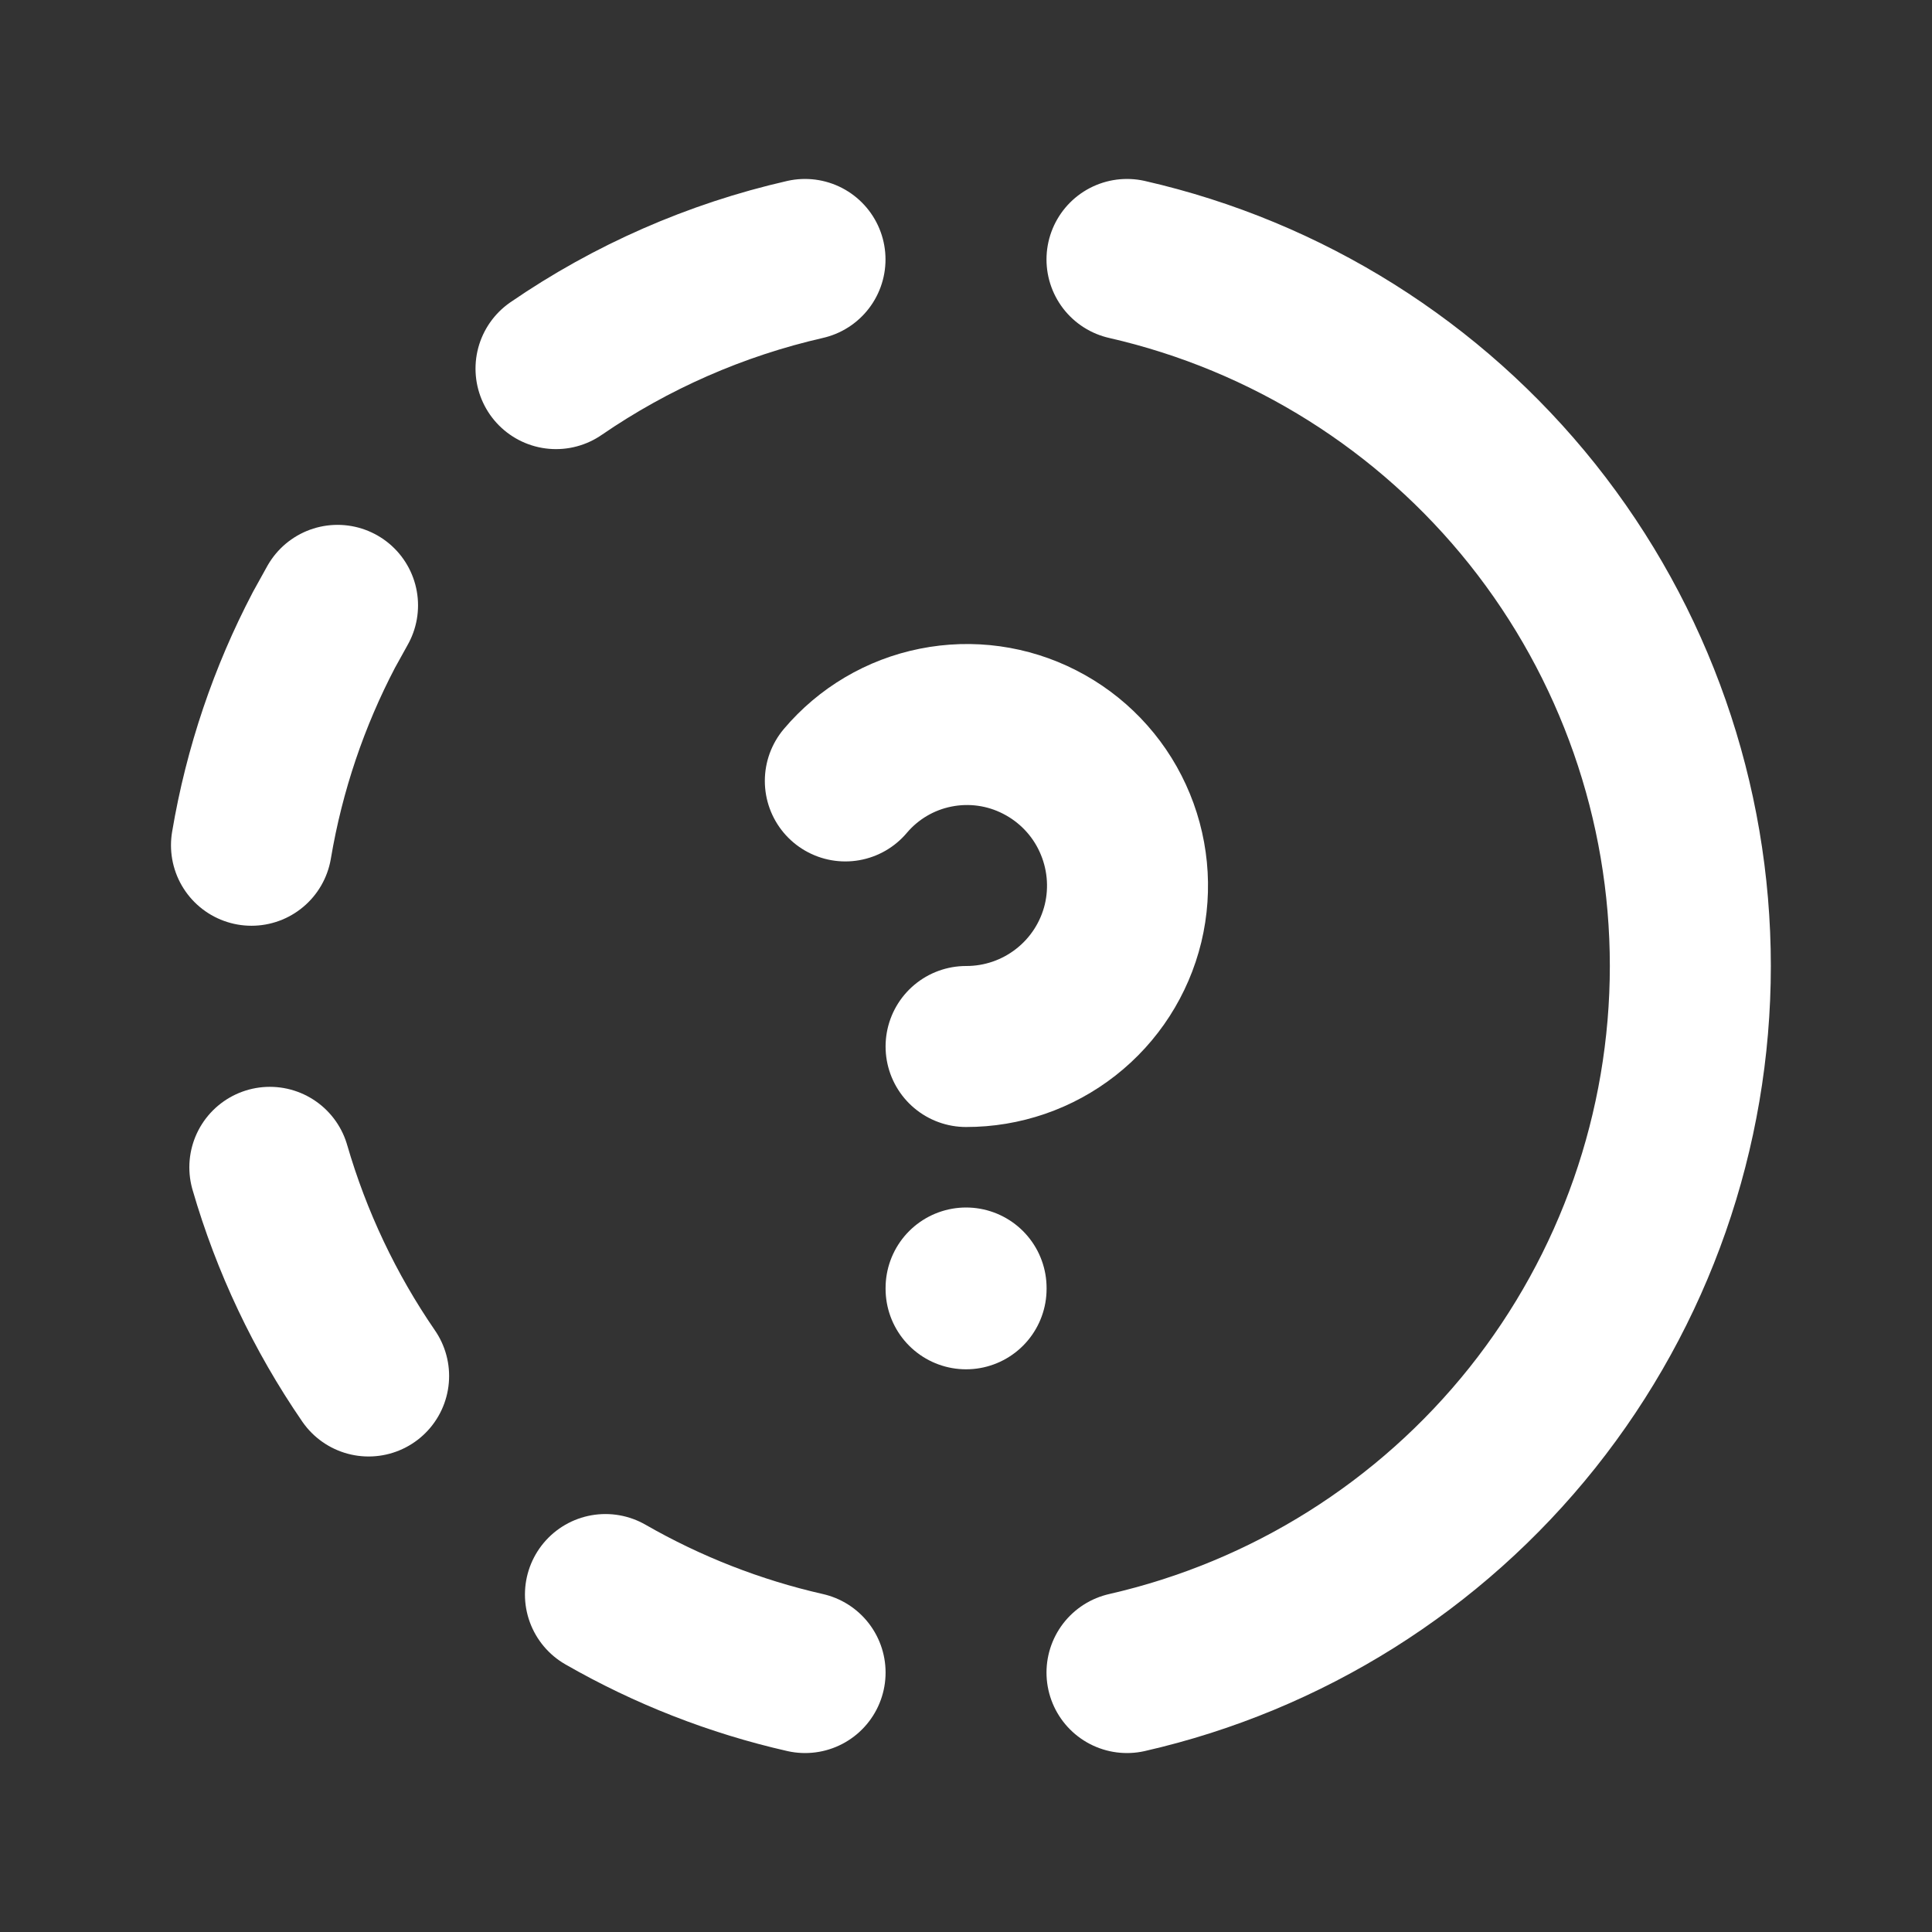 <svg width="24" height="24" viewBox="0 0 24 24" fill="none" xmlns="http://www.w3.org/2000/svg">
<rect x="0" y="0" width="24" height="24" fill="#333333" stroke="none"/>
<path d="M12.001 16V16.01M12.001 13C12.45 13.001 12.887 12.851 13.241 12.573C13.595 12.296 13.845 11.907 13.951 11.47C14.056 11.033 14.011 10.573 13.823 10.164C13.636 9.755 13.315 9.422 12.915 9.218C12.517 9.014 12.062 8.951 11.623 9.039C11.185 9.126 10.789 9.36 10.501 9.701M10.001 20.777C9.13 20.579 8.295 20.252 7.521 19.808" stroke="white" stroke-width="2" stroke-linecap="round" stroke-linejoin="round"/>
<path d="M14 3.223C15.988 3.677 17.763 4.793 19.035 6.387C20.306 7.982 20.998 9.961 20.998 12C20.998 14.039 20.306 16.018 19.035 17.613C17.763 19.207 15.988 20.323 14 20.777M4.579 17.093C4.034 16.3 3.62 15.425 3.352 14.501M3.124 10.5C3.284 9.55 3.592 8.65 4.024 7.825L4.193 7.52M6.907 4.579C7.843 3.936 8.893 3.476 10 3.223" stroke="white" stroke-width="2" stroke-linecap="round" stroke-linejoin="round"/>
</svg>
